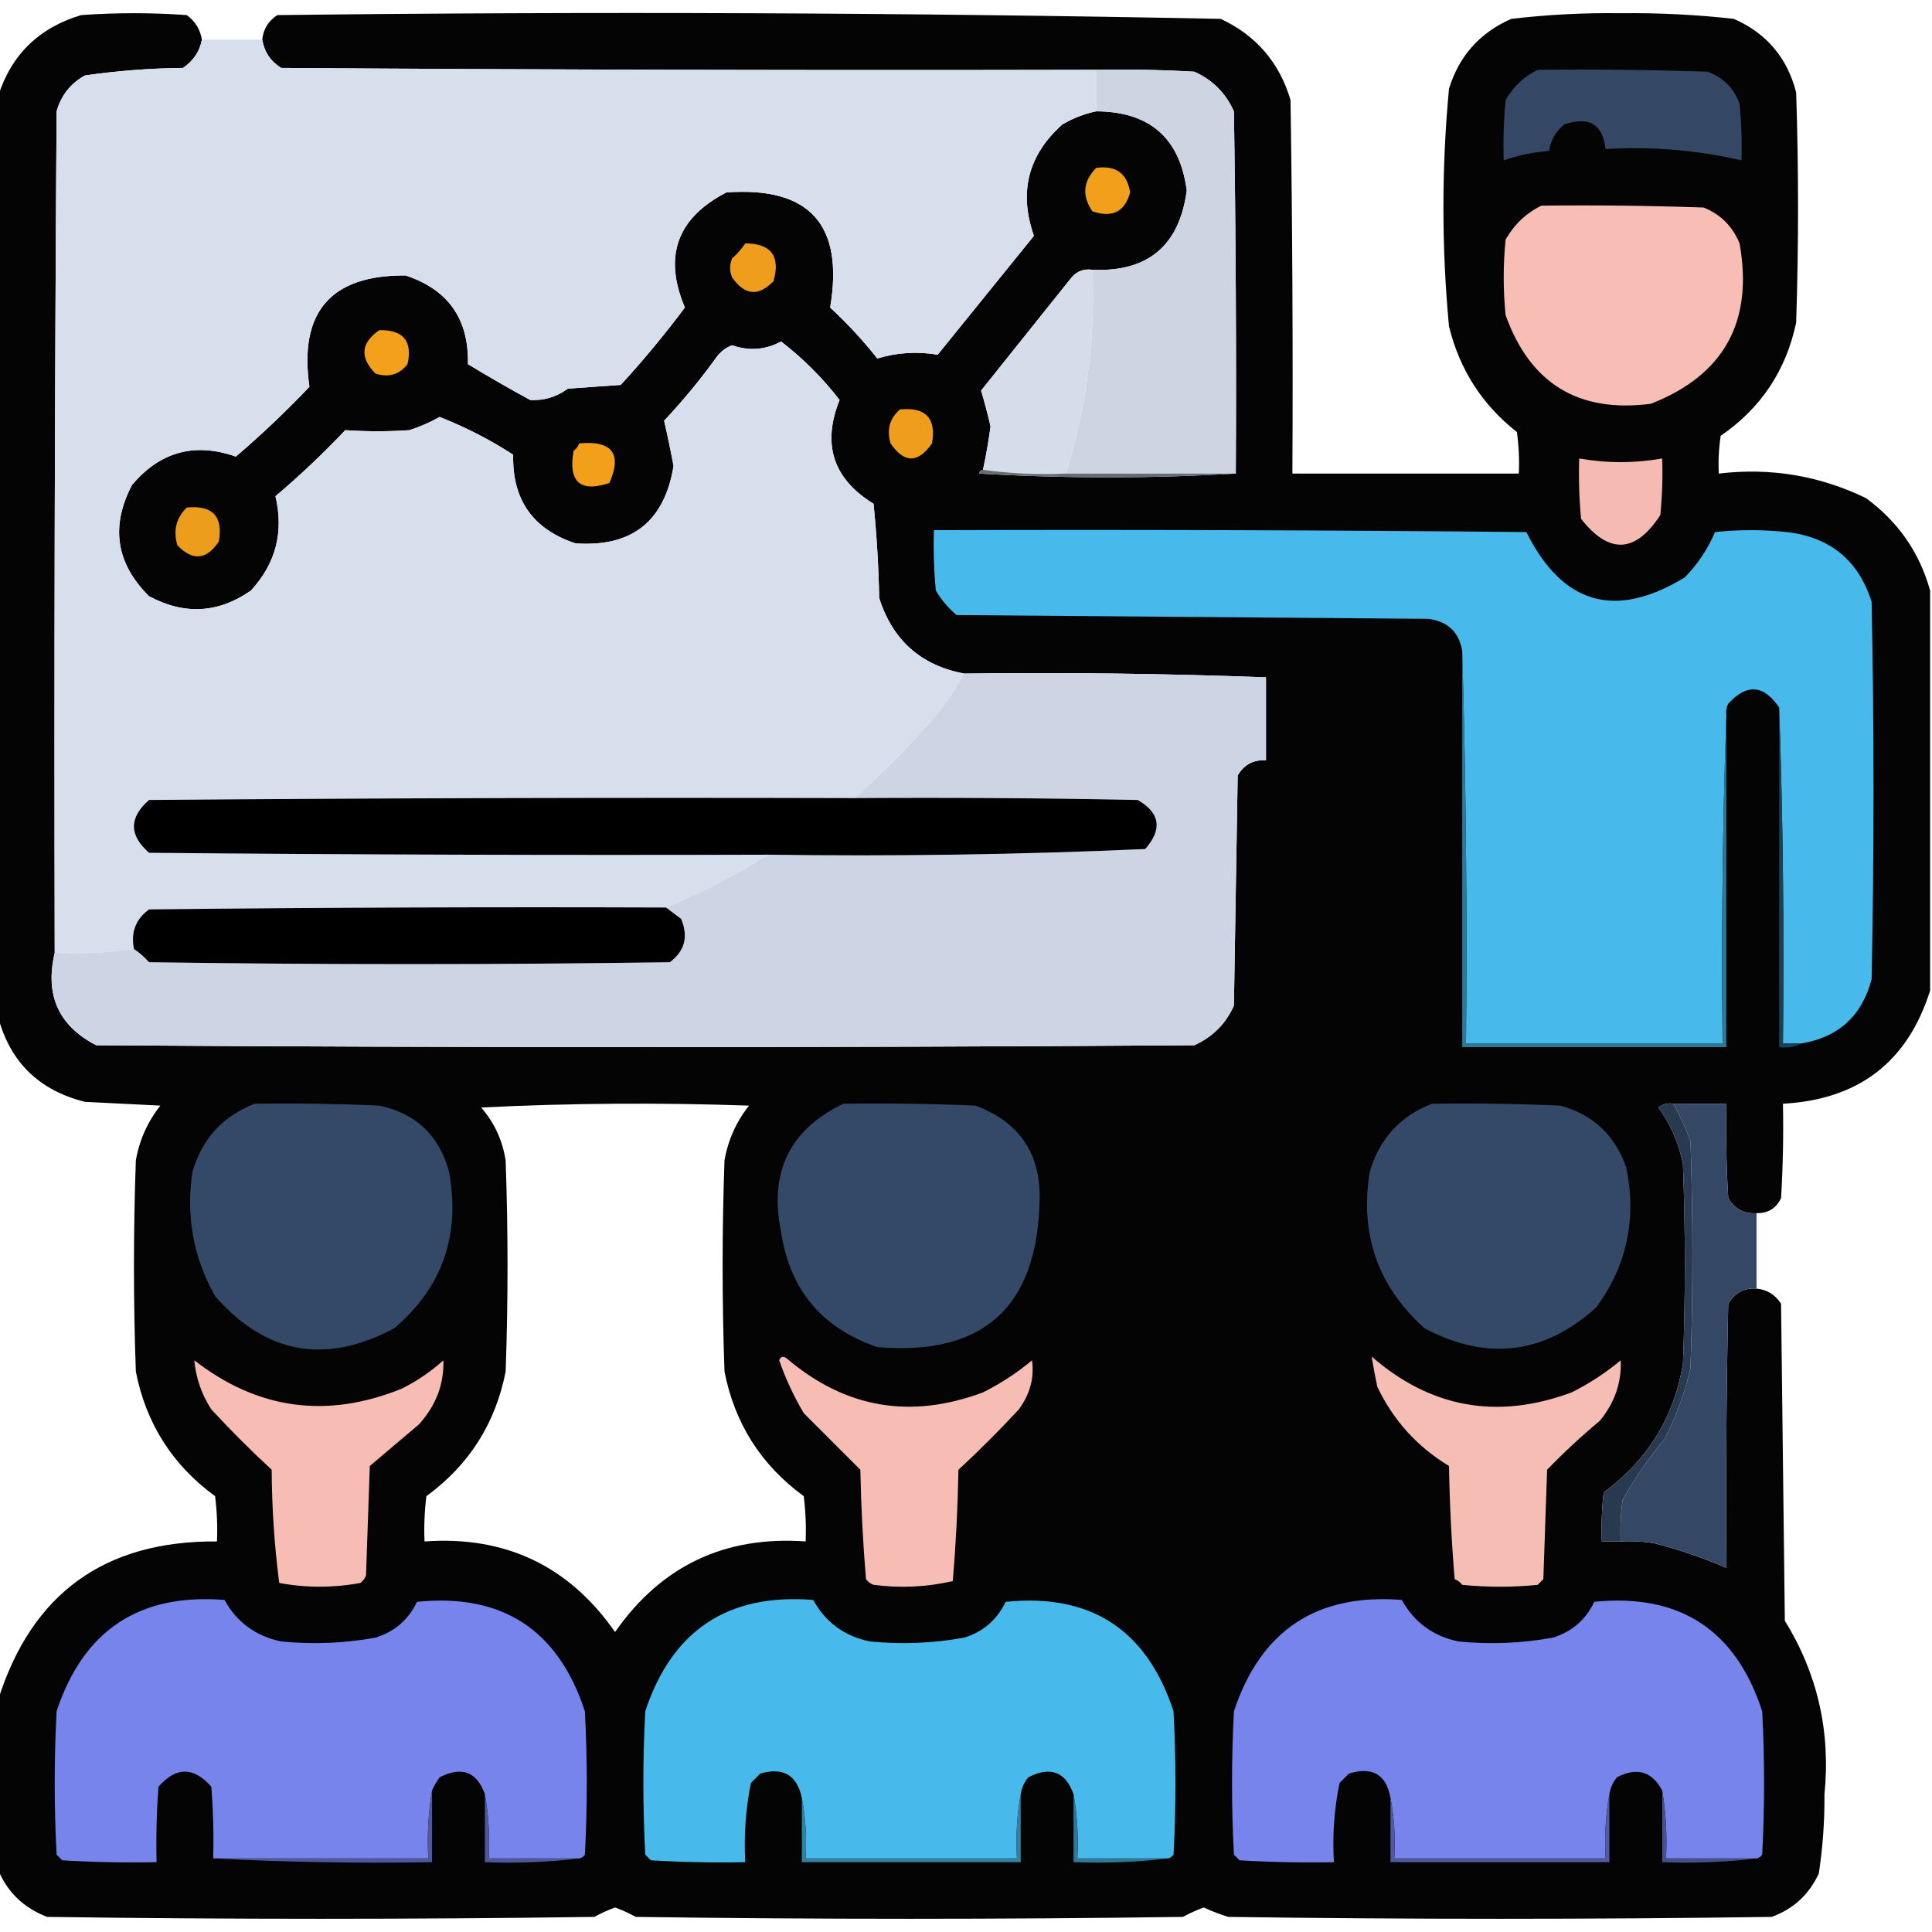 <svg xmlns="http://www.w3.org/2000/svg" xmlns:xlink="http://www.w3.org/1999/xlink" width="512px" height="512px" style="shape-rendering:geometricPrecision; text-rendering:geometricPrecision; image-rendering:optimizeQuality; fill-rule:evenodd; clip-rule:evenodd"><g><path style="opacity:0.984" fill="#010101" d="M 53.5,10.5 C 52.947,13.587 51.28,16.087 48.5,18C 39.758,18.089 31.091,18.756 22.5,20C 18.687,22.124 16.187,25.291 15,29.5C 14.5,103.833 14.333,178.166 14.5,252.5C 11.859,263.706 15.526,271.873 25.5,277C 122.5,277.667 219.5,277.667 316.5,277C 321.333,274.833 324.833,271.333 327,266.5C 327.333,246.167 327.667,225.833 328,205.5C 329.715,202.603 332.215,201.269 335.5,201.5C 338.561,201.444 340.728,202.778 342,205.5C 342.667,226.833 342.667,248.167 342,269.5C 338.5,281 331,288.5 319.5,292C 307.5,292.333 295.5,292.667 283.5,293C 286.882,297.265 289.048,302.098 290,307.5C 290.667,326.5 290.667,345.5 290,364.5C 287.004,377.834 280.004,388.5 269,396.5C 268.501,400.486 268.334,404.486 268.5,408.5C 289.917,406.959 306.75,414.959 319,432.5C 331.234,414.968 348.067,406.968 369.5,408.5C 369.666,404.486 369.499,400.486 369,396.5C 357.424,388.02 350.424,376.687 348,362.5C 347.333,344.5 347.333,326.5 348,308.5C 350.615,294.603 358.448,284.936 371.5,279.5C 372.5,246.173 372.833,212.84 372.5,179.5C 360.167,179.5 347.833,179.5 335.5,179.5C 309.005,178.502 282.339,178.169 255.5,178.5C 244.056,176.348 236.556,169.682 233,158.5C 232.832,150.147 232.332,141.813 231.5,133.5C 220.779,126.919 217.779,117.753 222.5,106C 217.988,100.154 212.821,94.988 207,90.5C 202.878,92.734 198.545,93.067 194,91.5C 192.395,92.101 191.062,93.101 190,94.5C 185.711,100.458 181.044,106.124 176,111.5C 176.897,115.392 177.731,119.392 178.5,123.5C 176.085,138.212 167.418,145.046 152.5,144C 141.204,140.244 135.704,132.41 136,120.5C 129.848,116.521 123.348,113.188 116.5,110.5C 113.986,111.922 111.319,113.088 108.5,114C 102.806,114.384 97.139,114.384 91.5,114C 85.636,120.199 79.469,126.032 73,131.5C 75.253,141.021 73.086,149.354 66.5,156.5C 57.868,162.535 48.868,163.035 39.5,158C 30.732,149.314 29.232,139.48 35,128.5C 42.452,119.682 51.619,117.182 62.5,121C 69.302,115.199 75.802,109.032 82,102.5C 79.155,82.686 87.655,72.853 107.5,73C 118.791,76.744 124.291,84.577 124,96.5C 129.418,99.793 134.918,102.96 140.5,106C 144.113,106.208 147.446,105.208 150.5,103C 155.167,102.667 159.833,102.333 164.5,102C 170.524,95.443 176.191,88.61 181.5,81.5C 175.748,67.92 179.415,57.754 192.5,51C 214.545,49.383 223.711,59.55 220,81.5C 224.534,85.699 228.701,90.199 232.5,95C 237.693,93.426 243.026,93.093 248.5,94C 257,83.5 265.5,73 274,62.5C 269.942,50.949 272.442,41.116 281.5,33C 284.327,31.336 287.327,30.17 290.5,29.5C 304.689,29.575 312.689,36.575 314.5,50.5C 312.552,65.115 304.219,72.115 289.5,71.5C 287.278,71.178 285.444,71.845 284,73.5C 276,83.5 268,93.5 260,103.5C 260.913,106.54 261.747,109.707 262.5,113C 261.992,116.881 261.325,120.715 260.5,124.5C 259.957,124.56 259.624,124.893 259.5,125.5C 282.33,126.829 304.996,126.829 327.5,125.5C 327.667,93.498 327.5,61.498 327,29.5C 324.833,24.667 321.333,21.167 316.5,19C 307.84,18.5 299.173,18.334 290.5,18.5C 218.499,18.667 146.499,18.5 74.5,18C 71.708,16.249 70.041,13.749 69.5,10.5C 69.78,7.713 71.113,5.547 73.5,4C 156.877,3.011 240.21,3.344 323.5,5C 332.881,9.383 339.048,16.549 342,26.5C 342.5,59.498 342.667,92.498 342.5,125.5C 362.5,125.5 382.5,125.5 402.5,125.5C 402.665,121.818 402.499,118.152 402,114.5C 392.812,107.293 386.812,97.96 384,86.5C 382.027,65.493 382.027,44.493 384,23.5C 386.678,14.822 392.178,8.655 400.5,5C 410.096,3.872 419.763,3.372 429.5,3.5C 439.556,3.385 449.556,3.885 459.5,5C 468.163,8.828 473.663,15.328 476,24.5C 476.667,44.833 476.667,65.167 476,85.5C 473.328,98.181 466.661,108.181 456,115.5C 455.502,118.817 455.335,122.15 455.5,125.5C 469.193,123.873 482.193,126.04 494.5,132C 503.039,138.268 508.706,146.434 511.5,156.5C 511.5,191.833 511.5,227.167 511.5,262.5C 505.564,281.411 492.564,291.411 472.5,292.5C 472.666,300.84 472.5,309.173 472,317.5C 470.728,320.222 468.561,321.556 465.5,321.5C 462.215,321.731 459.715,320.397 458,317.5C 457.5,309.173 457.334,300.84 457.5,292.5C 452.833,292.5 448.167,292.5 443.5,292.5C 442.022,292.238 440.689,292.571 439.5,293.5C 442.756,298.013 444.922,303.013 446,308.5C 446.667,326.167 446.667,343.833 446,361.5C 443.578,375.679 436.578,387.013 425,395.5C 424.501,399.821 424.334,404.154 424.5,408.5C 426.167,408.5 427.833,408.5 429.5,408.5C 432.518,408.335 435.518,408.502 438.5,409C 445.028,410.676 451.362,412.843 457.5,415.5C 457.333,392.164 457.5,368.831 458,345.5C 459.715,342.603 462.215,341.269 465.5,341.5C 468.263,341.744 470.429,343.077 472,345.5C 472.333,373.5 472.667,401.5 473,429.5C 481.665,443.576 485.165,458.909 483.5,475.5C 483.561,482.552 483.061,489.552 482,496.5C 479.414,502.088 475.247,505.921 469.5,508C 421.5,508.667 373.5,508.667 325.5,508C 323.278,507.305 321.111,506.472 319,505.5C 317.107,506.196 315.274,507.03 313.5,508C 265.167,508.667 216.833,508.667 168.5,508C 166.726,507.03 164.893,506.196 163,505.5C 161.107,506.196 159.274,507.03 157.5,508C 109.167,508.667 60.833,508.667 12.5,508C 6.29,505.621 1.957,501.454 -0.5,495.5C -0.5,480.5 -0.5,465.5 -0.5,450.5C 8.414,422.269 27.747,408.269 57.5,408.5C 57.666,404.486 57.499,400.486 57,396.5C 45.71,388.259 38.71,377.259 36,363.5C 35.333,344.833 35.333,326.167 36,307.5C 36.952,302.098 39.118,297.265 42.5,293C 35.833,292.667 29.167,292.333 22.5,292C 10.334,288.948 2.667,281.448 -0.5,269.5C -0.5,188.167 -0.5,106.833 -0.5,25.5C 2.984,14.517 10.318,7.35 21.5,4C 30.833,3.333 40.167,3.333 49.5,4C 51.734,5.638 53.067,7.805 53.5,10.5 Z M 335.5,179.5 C 347.833,179.5 360.167,179.5 372.5,179.5C 372.833,212.84 372.5,246.173 371.5,279.5C 358.448,284.936 350.615,294.603 348,308.5C 347.333,326.5 347.333,344.5 348,362.5C 350.424,376.687 357.424,388.02 369,396.5C 369.499,400.486 369.666,404.486 369.5,408.5C 348.067,406.968 331.234,414.968 319,432.5C 306.75,414.959 289.917,406.959 268.5,408.5C 268.334,404.486 268.501,400.486 269,396.5C 280.004,388.5 287.004,377.834 290,364.5C 290.667,345.5 290.667,326.5 290,307.5C 289.048,302.098 286.882,297.265 283.5,293C 295.5,292.667 307.5,292.333 319.5,292C 331,288.5 338.5,281 342,269.5C 342.667,248.167 342.667,226.833 342,205.5C 340.728,202.778 338.561,201.444 335.5,201.5C 335.5,194.167 335.5,186.833 335.5,179.5 Z M 127.5,293.5 C 150.996,292.337 174.663,292.17 198.5,293C 195.118,297.265 192.952,302.098 192,307.5C 191.333,326.167 191.333,344.833 192,363.5C 194.71,377.259 201.71,388.259 213,396.5C 213.499,400.486 213.666,404.486 213.5,408.5C 192.083,406.959 175.25,414.959 163,432.5C 150.75,414.959 133.917,406.959 112.5,408.5C 112.334,404.486 112.501,400.486 113,396.5C 124.29,388.259 131.29,377.259 134,363.5C 134.667,344.833 134.667,326.167 134,307.5C 133.14,302.12 130.974,297.453 127.5,293.5 Z"></path></g><g><path style="opacity:1" fill="#d8dfec" d="M 53.5,10.5 C 58.833,10.5 64.167,10.5 69.5,10.5C 70.041,13.749 71.708,16.249 74.5,18C 146.499,18.5 218.499,18.667 290.5,18.5C 290.5,22.167 290.5,25.833 290.5,29.5C 287.327,30.17 284.327,31.336 281.5,33C 272.442,41.116 269.942,50.949 274,62.5C 265.5,73 257,83.5 248.5,94C 243.026,93.093 237.693,93.426 232.5,95C 228.701,90.199 224.534,85.699 220,81.5C 223.711,59.55 214.545,49.383 192.5,51C 179.415,57.754 175.748,67.92 181.5,81.5C 176.191,88.61 170.524,95.443 164.5,102C 159.833,102.333 155.167,102.667 150.5,103C 147.446,105.208 144.113,106.208 140.5,106C 134.918,102.96 129.418,99.793 124,96.5C 124.291,84.577 118.791,76.744 107.5,73C 87.655,72.853 79.155,82.686 82,102.5C 75.802,109.032 69.302,115.199 62.5,121C 51.619,117.182 42.452,119.682 35,128.5C 29.232,139.48 30.732,149.314 39.5,158C 48.868,163.035 57.868,162.535 66.5,156.5C 73.086,149.354 75.253,141.021 73,131.5C 79.469,126.032 85.636,120.199 91.5,114C 97.139,114.384 102.806,114.384 108.5,114C 111.319,113.088 113.986,111.922 116.5,110.5C 123.348,113.188 129.848,116.521 136,120.5C 135.704,132.41 141.204,140.244 152.5,144C 167.418,145.046 176.085,138.212 178.5,123.5C 177.731,119.392 176.897,115.392 176,111.5C 181.044,106.124 185.711,100.458 190,94.5C 191.062,93.101 192.395,92.101 194,91.5C 198.545,93.067 202.878,92.734 207,90.5C 212.821,94.988 217.988,100.154 222.5,106C 217.779,117.753 220.779,126.919 231.5,133.5C 232.332,141.813 232.832,150.147 233,158.5C 236.556,169.682 244.056,176.348 255.5,178.5C 253.603,181.947 251.437,185.28 249,188.5C 241.968,196.698 234.468,204.365 226.5,211.5C 164.166,211.333 101.832,211.5 39.5,212C 34.167,216.667 34.167,221.333 39.5,226C 94.166,226.5 148.832,226.667 203.5,226.5C 194.909,231.962 185.909,236.629 176.5,240.5C 130.832,240.333 85.165,240.5 39.5,241C 35.952,243.591 34.618,247.091 35.5,251.5C 28.687,252.491 21.687,252.825 14.5,252.5C 14.333,178.166 14.5,103.833 15,29.5C 16.187,25.291 18.687,22.124 22.5,20C 31.091,18.756 39.758,18.089 48.5,18C 51.28,16.087 52.947,13.587 53.5,10.5 Z"></path></g><g><path style="opacity:1" fill="#cdd4e2" d="M 290.5,18.5 C 299.173,18.334 307.84,18.5 316.5,19C 321.333,21.167 324.833,24.667 327,29.5C 327.5,61.498 327.667,93.498 327.5,125.5C 312.5,125.5 297.5,125.5 282.5,125.5C 287.957,107.843 290.29,89.843 289.5,71.5C 304.219,72.115 312.552,65.115 314.5,50.5C 312.689,36.575 304.689,29.575 290.5,29.5C 290.5,25.833 290.5,22.167 290.5,18.5 Z"></path></g><g><path style="opacity:1" fill="#344866" d="M 407.5,18.5 C 422.504,18.333 437.504,18.5 452.5,19C 456.667,20.5 459.5,23.333 461,27.5C 461.499,32.489 461.666,37.489 461.5,42.5C 449.696,39.762 437.696,38.762 425.5,39.5C 424.742,32.891 421.075,30.724 414.5,33C 412.292,34.836 410.958,37.169 410.5,40C 406.358,40.328 402.358,41.161 398.5,42.5C 398.334,37.156 398.501,31.823 399,26.5C 401.074,22.923 403.907,20.256 407.5,18.5 Z"></path></g><g><path style="opacity:1" fill="#f2a01c" d="M 290.5,44.5 C 295.713,43.762 298.713,45.928 299.5,51C 298.089,56.141 294.755,57.807 289.5,56C 286.681,51.899 287.014,48.065 290.5,44.5 Z"></path></g><g><path style="opacity:1" fill="#f8beb6" d="M 408.5,54.5 C 422.837,54.333 437.171,54.5 451.5,55C 456,56.833 459.167,60 461,64.5C 464.722,85.234 456.889,99.4 437.5,107C 418.334,109.502 405.501,101.668 399,83.5C 398.333,76.833 398.333,70.167 399,63.5C 401.294,59.461 404.461,56.461 408.5,54.5 Z"></path></g><g><path style="opacity:1" fill="#ee9e1c" d="M 197.5,64.5 C 204.369,64.538 206.869,67.871 205,74.5C 201.021,78.644 197.355,78.31 194,73.5C 193.333,71.833 193.333,70.167 194,68.5C 195.376,67.295 196.542,65.962 197.5,64.5 Z"></path></g><g><path style="opacity:1" fill="#d6ddea" d="M 289.5,71.5 C 290.29,89.843 287.957,107.843 282.5,125.5C 274.981,125.825 267.648,125.492 260.5,124.5C 261.325,120.715 261.992,116.881 262.5,113C 261.747,109.707 260.913,106.54 260,103.5C 268,93.5 276,83.5 284,73.5C 285.444,71.845 287.278,71.178 289.5,71.5 Z"></path></g><g><path style="opacity:1" fill="#f3a11c" d="M 100.5,87.5 C 106.873,87.368 109.373,90.368 108,96.5C 105.833,99.287 102.999,100.12 99.5,99C 95.297,94.731 95.63,90.897 100.5,87.5 Z"></path></g><g><path style="opacity:1" fill="#ee9d1c" d="M 238.5,108.5 C 245.329,107.828 248.163,110.828 247,117.5C 243.283,122.815 239.617,122.815 236,117.5C 234.927,113.9 235.76,110.9 238.5,108.5 Z"></path></g><g><path style="opacity:1" fill="#f2a01c" d="M 153.5,117.5 C 162.24,116.717 164.907,120.217 161.5,128C 153.735,130.575 150.568,127.742 152,119.5C 152.717,118.956 153.217,118.289 153.5,117.5 Z"></path></g><g><path style="opacity:1" fill="#f5bab2" d="M 418.5,121.5 C 425.826,122.79 433.159,122.79 440.5,121.5C 440.666,126.511 440.499,131.511 440,136.5C 433.423,146.619 426.423,146.952 419,137.5C 418.501,132.177 418.334,126.844 418.5,121.5 Z"></path></g><g><path style="opacity:1" fill="#686c72" d="M 260.5,124.5 C 267.648,125.492 274.981,125.825 282.5,125.5C 297.5,125.5 312.5,125.5 327.5,125.5C 304.996,126.829 282.33,126.829 259.5,125.5C 259.624,124.893 259.957,124.56 260.5,124.5 Z"></path></g><g><path style="opacity:1" fill="#ed9d1c" d="M 49.5,134.5 C 56.33,133.828 59.163,136.828 58,143.5C 54.728,148.403 51.061,148.737 47,144.5C 45.861,140.579 46.695,137.246 49.5,134.5 Z"></path></g><g><path style="opacity:1" fill="#47b9eb" d="M 477.5,276.5 C 475.833,276.5 474.167,276.5 472.5,276.5C 472.831,246.662 472.498,216.995 471.5,187.5C 467.409,181.448 462.909,181.114 458,186.5C 457.517,187.448 457.351,188.448 457.5,189.5C 456.502,218.329 456.169,247.329 456.5,276.5C 433.833,276.5 411.167,276.5 388.5,276.5C 388.832,241.663 388.498,206.996 387.5,172.5C 386.644,167.479 383.644,164.645 378.5,164C 336.833,163.667 295.167,163.333 253.5,163C 251.291,161.127 249.458,158.96 248,156.5C 247.501,151.177 247.334,145.844 247.5,140.5C 299.834,140.333 352.168,140.5 404.5,141C 414.096,160.233 428.096,164.233 446.5,153C 449.911,149.516 452.578,145.516 454.5,141C 460.833,140.333 467.167,140.333 473.5,141C 485.035,142.34 492.535,148.507 496,159.5C 496.667,192.833 496.667,226.167 496,259.5C 493.45,269.178 487.284,274.845 477.5,276.5 Z"></path></g><g><path style="opacity:1" fill="#cdd4e3" d="M 255.5,178.5 C 282.339,178.169 309.005,178.502 335.5,179.5C 335.5,186.833 335.5,194.167 335.5,201.5C 332.215,201.269 329.715,202.603 328,205.5C 327.667,225.833 327.333,246.167 327,266.5C 324.833,271.333 321.333,274.833 316.5,277C 219.5,277.667 122.5,277.667 25.5,277C 15.526,271.873 11.859,263.706 14.5,252.5C 21.687,252.825 28.687,252.491 35.5,251.5C 36.962,252.458 38.295,253.624 39.5,255C 85.5,255.667 131.5,255.667 177.5,255C 181.479,252.037 182.479,248.204 180.5,243.5C 179.148,242.476 177.815,241.476 176.5,240.5C 185.909,236.629 194.909,231.962 203.5,226.5C 236.896,226.979 270.229,226.479 303.5,225C 308.113,219.743 307.446,215.41 301.5,212C 276.502,211.5 251.502,211.333 226.5,211.5C 234.468,204.365 241.968,196.698 249,188.5C 251.437,185.28 253.603,181.947 255.5,178.5 Z"></path></g><g><path style="opacity:1" fill="#194254" d="M 471.5,187.5 C 472.498,216.995 472.831,246.662 472.5,276.5C 474.167,276.5 475.833,276.5 477.5,276.5C 475.735,277.461 473.735,277.795 471.5,277.5C 471.5,247.5 471.5,217.5 471.5,187.5 Z"></path></g><g><path style="opacity:1" fill="#000000" d="M 226.5,211.5 C 251.502,211.333 276.502,211.5 301.5,212C 307.446,215.41 308.113,219.743 303.5,225C 270.229,226.479 236.896,226.979 203.5,226.5C 148.832,226.667 94.166,226.5 39.5,226C 34.167,221.333 34.167,216.667 39.5,212C 101.832,211.5 164.166,211.333 226.5,211.5 Z"></path></g><g><path style="opacity:1" fill="#000000" d="M 176.5,240.5 C 177.815,241.476 179.148,242.476 180.5,243.5C 182.479,248.204 181.479,252.037 177.5,255C 131.5,255.667 85.5,255.667 39.5,255C 38.295,253.624 36.962,252.458 35.5,251.5C 34.618,247.091 35.952,243.591 39.5,241C 85.165,240.5 130.832,240.333 176.5,240.5 Z"></path></g><g><path style="opacity:1" fill="#2d7797" d="M 387.5,172.5 C 388.498,206.996 388.832,241.663 388.5,276.5C 411.167,276.5 433.833,276.5 456.5,276.5C 456.169,247.329 456.502,218.329 457.5,189.5C 457.5,218.833 457.5,248.167 457.5,277.5C 434.167,277.5 410.833,277.5 387.5,277.5C 387.5,242.5 387.5,207.5 387.5,172.5 Z"></path></g><g><path style="opacity:1" fill="#344867" d="M 67.5,292.5 C 78.505,292.333 89.505,292.5 100.5,293C 110.222,295.055 116.389,300.888 119,310.5C 122.065,327.315 117.231,341.148 104.5,352C 86.299,361.717 70.465,358.883 57,343.5C 51.236,333.256 49.236,322.256 51,310.5C 53.619,301.719 59.119,295.719 67.5,292.5 Z"></path></g><g><path style="opacity:1" fill="#344867" d="M 223.5,292.5 C 235.171,292.333 246.838,292.5 258.5,293C 270.281,297.389 275.948,305.889 275.5,318.5C 274.784,346.527 260.451,359.36 232.5,357C 217.82,351.988 209.32,341.821 207,326.5C 203.749,310.672 209.249,299.339 223.5,292.5 Z"></path></g><g><path style="opacity:1" fill="#344867" d="M 379.5,292.5 C 390.838,292.333 402.172,292.5 413.5,293C 422.237,295.404 428.071,300.904 431,309.5C 433.78,323.122 431.114,335.455 423,346.5C 409.198,358.939 394.032,360.773 377.5,352C 365.133,340.902 360.299,327.068 363,310.5C 365.619,301.719 371.119,295.719 379.5,292.5 Z"></path></g><g><path style="opacity:0.992" fill="#334765" d="M 443.5,292.5 C 448.167,292.5 452.833,292.5 457.5,292.5C 457.334,300.84 457.5,309.173 458,317.5C 459.715,320.397 462.215,321.731 465.5,321.5C 465.5,328.167 465.5,334.833 465.5,341.5C 462.215,341.269 459.715,342.603 458,345.5C 457.5,368.831 457.333,392.164 457.5,415.5C 451.362,412.843 445.028,410.676 438.5,409C 435.518,408.502 432.518,408.335 429.5,408.5C 429.335,404.818 429.501,401.152 430,397.5C 433.173,391.819 436.839,386.486 441,381.5C 444.183,375.469 446.517,369.136 448,362.5C 448.667,342.5 448.667,322.5 448,302.5C 446.746,298.996 445.246,295.663 443.5,292.5 Z"></path></g><g><path style="opacity:1" fill="#f7bdb5" d="M 51.5,360.5 C 68.295,373.553 86.629,376.053 106.5,368C 110.513,365.994 114.18,363.494 117.5,360.5C 117.692,366.829 115.525,372.496 111,377.5C 106.667,381.167 102.333,384.833 98,388.5C 97.667,398.167 97.333,407.833 97,417.5C 96.692,418.308 96.192,418.975 95.5,419.5C 88.303,420.82 81.137,420.82 74,419.5C 72.716,409.599 72.049,399.599 72,389.5C 66.473,384.395 61.14,379.061 56,373.5C 53.424,369.525 51.924,365.192 51.5,360.5 Z"></path></g><g><path style="opacity:1" fill="#f7bdb5" d="M 206.5,360.5 C 206.897,359.475 207.563,359.308 208.5,360C 223.955,373.177 241.288,376.177 260.5,369C 265.175,366.664 269.508,363.831 273.5,360.5C 274.123,365.159 272.956,369.492 270,373.5C 264.86,379.061 259.527,384.395 254,389.5C 253.82,399.41 253.32,409.244 252.5,419C 245.608,420.591 238.608,420.924 231.5,420C 230.692,419.692 230.025,419.192 229.5,418.5C 228.692,408.88 228.192,399.214 228,389.5C 223,384.5 218,379.5 213,374.5C 210.335,369.978 208.169,365.311 206.5,360.5 Z"></path></g><g><path style="opacity:1" fill="#f6bdb5" d="M 363.5,359.5 C 379.16,373.141 396.827,376.307 416.5,369C 421.175,366.664 425.508,363.831 429.5,360.5C 429.762,366.361 427.928,371.694 424,376.5C 419.06,380.619 414.393,384.953 410,389.5C 409.667,399.167 409.333,408.833 409,418.5C 408.5,419 408,419.5 407.5,420C 400.833,420.667 394.167,420.667 387.5,420C 386.975,419.308 386.308,418.808 385.5,418.5C 384.668,408.517 384.168,398.517 384,388.5C 375.562,383.396 369.229,376.396 365,367.5C 364.433,364.832 363.933,362.166 363.5,359.5 Z"></path></g><g><path style="opacity:1" fill="#293950" d="M 443.5,292.5 C 445.246,295.663 446.746,298.996 448,302.5C 448.667,322.5 448.667,342.5 448,362.5C 446.517,369.136 444.183,375.469 441,381.5C 436.839,386.486 433.173,391.819 430,397.5C 429.501,401.152 429.335,404.818 429.5,408.5C 427.833,408.5 426.167,408.5 424.5,408.5C 424.334,404.154 424.501,399.821 425,395.5C 436.578,387.013 443.578,375.679 446,361.5C 446.667,343.833 446.667,326.167 446,308.5C 444.922,303.013 442.756,298.013 439.5,293.5C 440.689,292.571 442.022,292.238 443.5,292.5 Z"></path></g><g><path style="opacity:1" fill="#7784eb" d="M 153.5,492.5 C 145.5,492.5 137.5,492.5 129.5,492.5C 129.822,486.642 129.489,480.975 128.5,475.5C 126.387,469.513 122.387,468.013 116.5,471C 115.695,472.113 115.028,473.279 114.5,474.5C 113.51,480.31 113.177,486.31 113.5,492.5C 94.5,492.5 75.5,492.5 56.5,492.5C 56.666,486.158 56.499,479.825 56,473.5C 51.333,468.167 46.667,468.167 42,473.5C 41.5,480.158 41.334,486.825 41.5,493.5C 33.16,493.666 24.827,493.5 16.5,493C 16,492.5 15.5,492 15,491.5C 14.333,478.833 14.333,466.167 15,453.5C 22.102,432.031 36.935,422.198 59.5,424C 62.768,429.923 67.768,433.59 74.5,435C 82.888,435.831 91.221,435.497 99.5,434C 104.571,432.427 108.238,429.26 110.5,424.5C 133.081,422.211 147.914,431.877 155,453.5C 155.667,466.167 155.667,478.833 155,491.5C 154.617,492.056 154.117,492.389 153.5,492.5 Z"></path></g><g><path style="opacity:1" fill="#47b9eb" d="M 309.5,492.5 C 301.5,492.5 293.5,492.5 285.5,492.5C 285.822,486.642 285.489,480.975 284.5,475.5C 282.387,469.513 278.387,468.013 272.5,471C 271.418,472.33 270.751,473.83 270.5,475.5C 269.511,480.975 269.178,486.642 269.5,492.5C 250.833,492.5 232.167,492.5 213.5,492.5C 213.821,486.974 213.488,481.64 212.5,476.5C 211.24,470.425 207.573,468.259 201.5,470C 200.667,470.833 199.833,471.667 199,472.5C 197.616,479.411 197.116,486.411 197.5,493.5C 189.16,493.666 180.827,493.5 172.5,493C 172,492.5 171.5,492 171,491.5C 170.333,478.833 170.333,466.167 171,453.5C 178.102,432.031 192.935,422.198 215.5,424C 218.768,429.923 223.768,433.59 230.5,435C 238.888,435.831 247.221,435.497 255.5,434C 260.571,432.427 264.238,429.26 266.5,424.5C 289.081,422.211 303.914,431.877 311,453.5C 311.667,466.167 311.667,478.833 311,491.5C 310.617,492.056 310.117,492.389 309.5,492.5 Z"></path></g><g><path style="opacity:1" fill="#7784eb" d="M 465.5,492.5 C 457.5,492.5 449.5,492.5 441.5,492.5C 441.823,486.31 441.49,480.31 440.5,474.5C 437.798,469.426 433.798,468.259 428.5,471C 427.418,472.33 426.751,473.83 426.5,475.5C 425.511,480.975 425.178,486.642 425.5,492.5C 406.833,492.5 388.167,492.5 369.5,492.5C 369.821,486.974 369.488,481.64 368.5,476.5C 367.399,470.275 363.732,468.108 357.5,470C 356.667,470.833 355.833,471.667 355,472.5C 353.575,479.385 353.075,486.385 353.5,493.5C 345.16,493.666 336.827,493.5 328.5,493C 328,492.5 327.5,492 327,491.5C 326.333,478.833 326.333,466.167 327,453.5C 334.118,432.051 348.952,422.217 371.5,424C 374.768,429.923 379.768,433.59 386.5,435C 394.888,435.831 403.221,435.497 411.5,434C 416.571,432.427 420.238,429.26 422.5,424.5C 445.13,422.23 459.964,431.897 467,453.5C 467.667,466.167 467.667,478.833 467,491.5C 466.617,492.056 466.117,492.389 465.5,492.5 Z"></path></g><g><path style="opacity:1" fill="#4f589e" d="M 114.5,474.5 C 114.5,480.833 114.5,487.167 114.5,493.5C 94.993,493.83 75.659,493.497 56.5,492.5C 75.5,492.5 94.5,492.5 113.5,492.5C 113.177,486.31 113.51,480.31 114.5,474.5 Z"></path></g><g><path style="opacity:1" fill="#4f589d" d="M 128.5,475.5 C 129.489,480.975 129.822,486.642 129.5,492.5C 137.5,492.5 145.5,492.5 153.5,492.5C 145.35,493.493 137.017,493.826 128.5,493.5C 128.5,487.5 128.5,481.5 128.5,475.5 Z"></path></g><g><path style="opacity:1" fill="#3281a3" d="M 270.5,475.5 C 270.5,481.5 270.5,487.5 270.5,493.5C 251.167,493.5 231.833,493.5 212.5,493.5C 212.5,487.833 212.5,482.167 212.5,476.5C 213.488,481.64 213.821,486.974 213.5,492.5C 232.167,492.5 250.833,492.5 269.5,492.5C 269.178,486.642 269.511,480.975 270.5,475.5 Z"></path></g><g><path style="opacity:1" fill="#2e7898" d="M 284.5,475.5 C 285.489,480.975 285.822,486.642 285.5,492.5C 293.5,492.5 301.5,492.5 309.5,492.5C 301.35,493.493 293.017,493.826 284.5,493.5C 284.5,487.5 284.5,481.5 284.5,475.5 Z"></path></g><g><path style="opacity:1" fill="#5159a0" d="M 426.5,475.5 C 426.5,481.5 426.5,487.5 426.5,493.5C 407.167,493.5 387.833,493.5 368.5,493.5C 368.5,487.833 368.5,482.167 368.5,476.5C 369.488,481.64 369.821,486.974 369.5,492.5C 388.167,492.5 406.833,492.5 425.5,492.5C 425.178,486.642 425.511,480.975 426.5,475.5 Z"></path></g><g><path style="opacity:1" fill="#48508f" d="M 440.5,474.5 C 441.49,480.31 441.823,486.31 441.5,492.5C 449.5,492.5 457.5,492.5 465.5,492.5C 457.35,493.493 449.017,493.826 440.5,493.5C 440.5,487.167 440.5,480.833 440.5,474.5 Z"></path></g></svg>